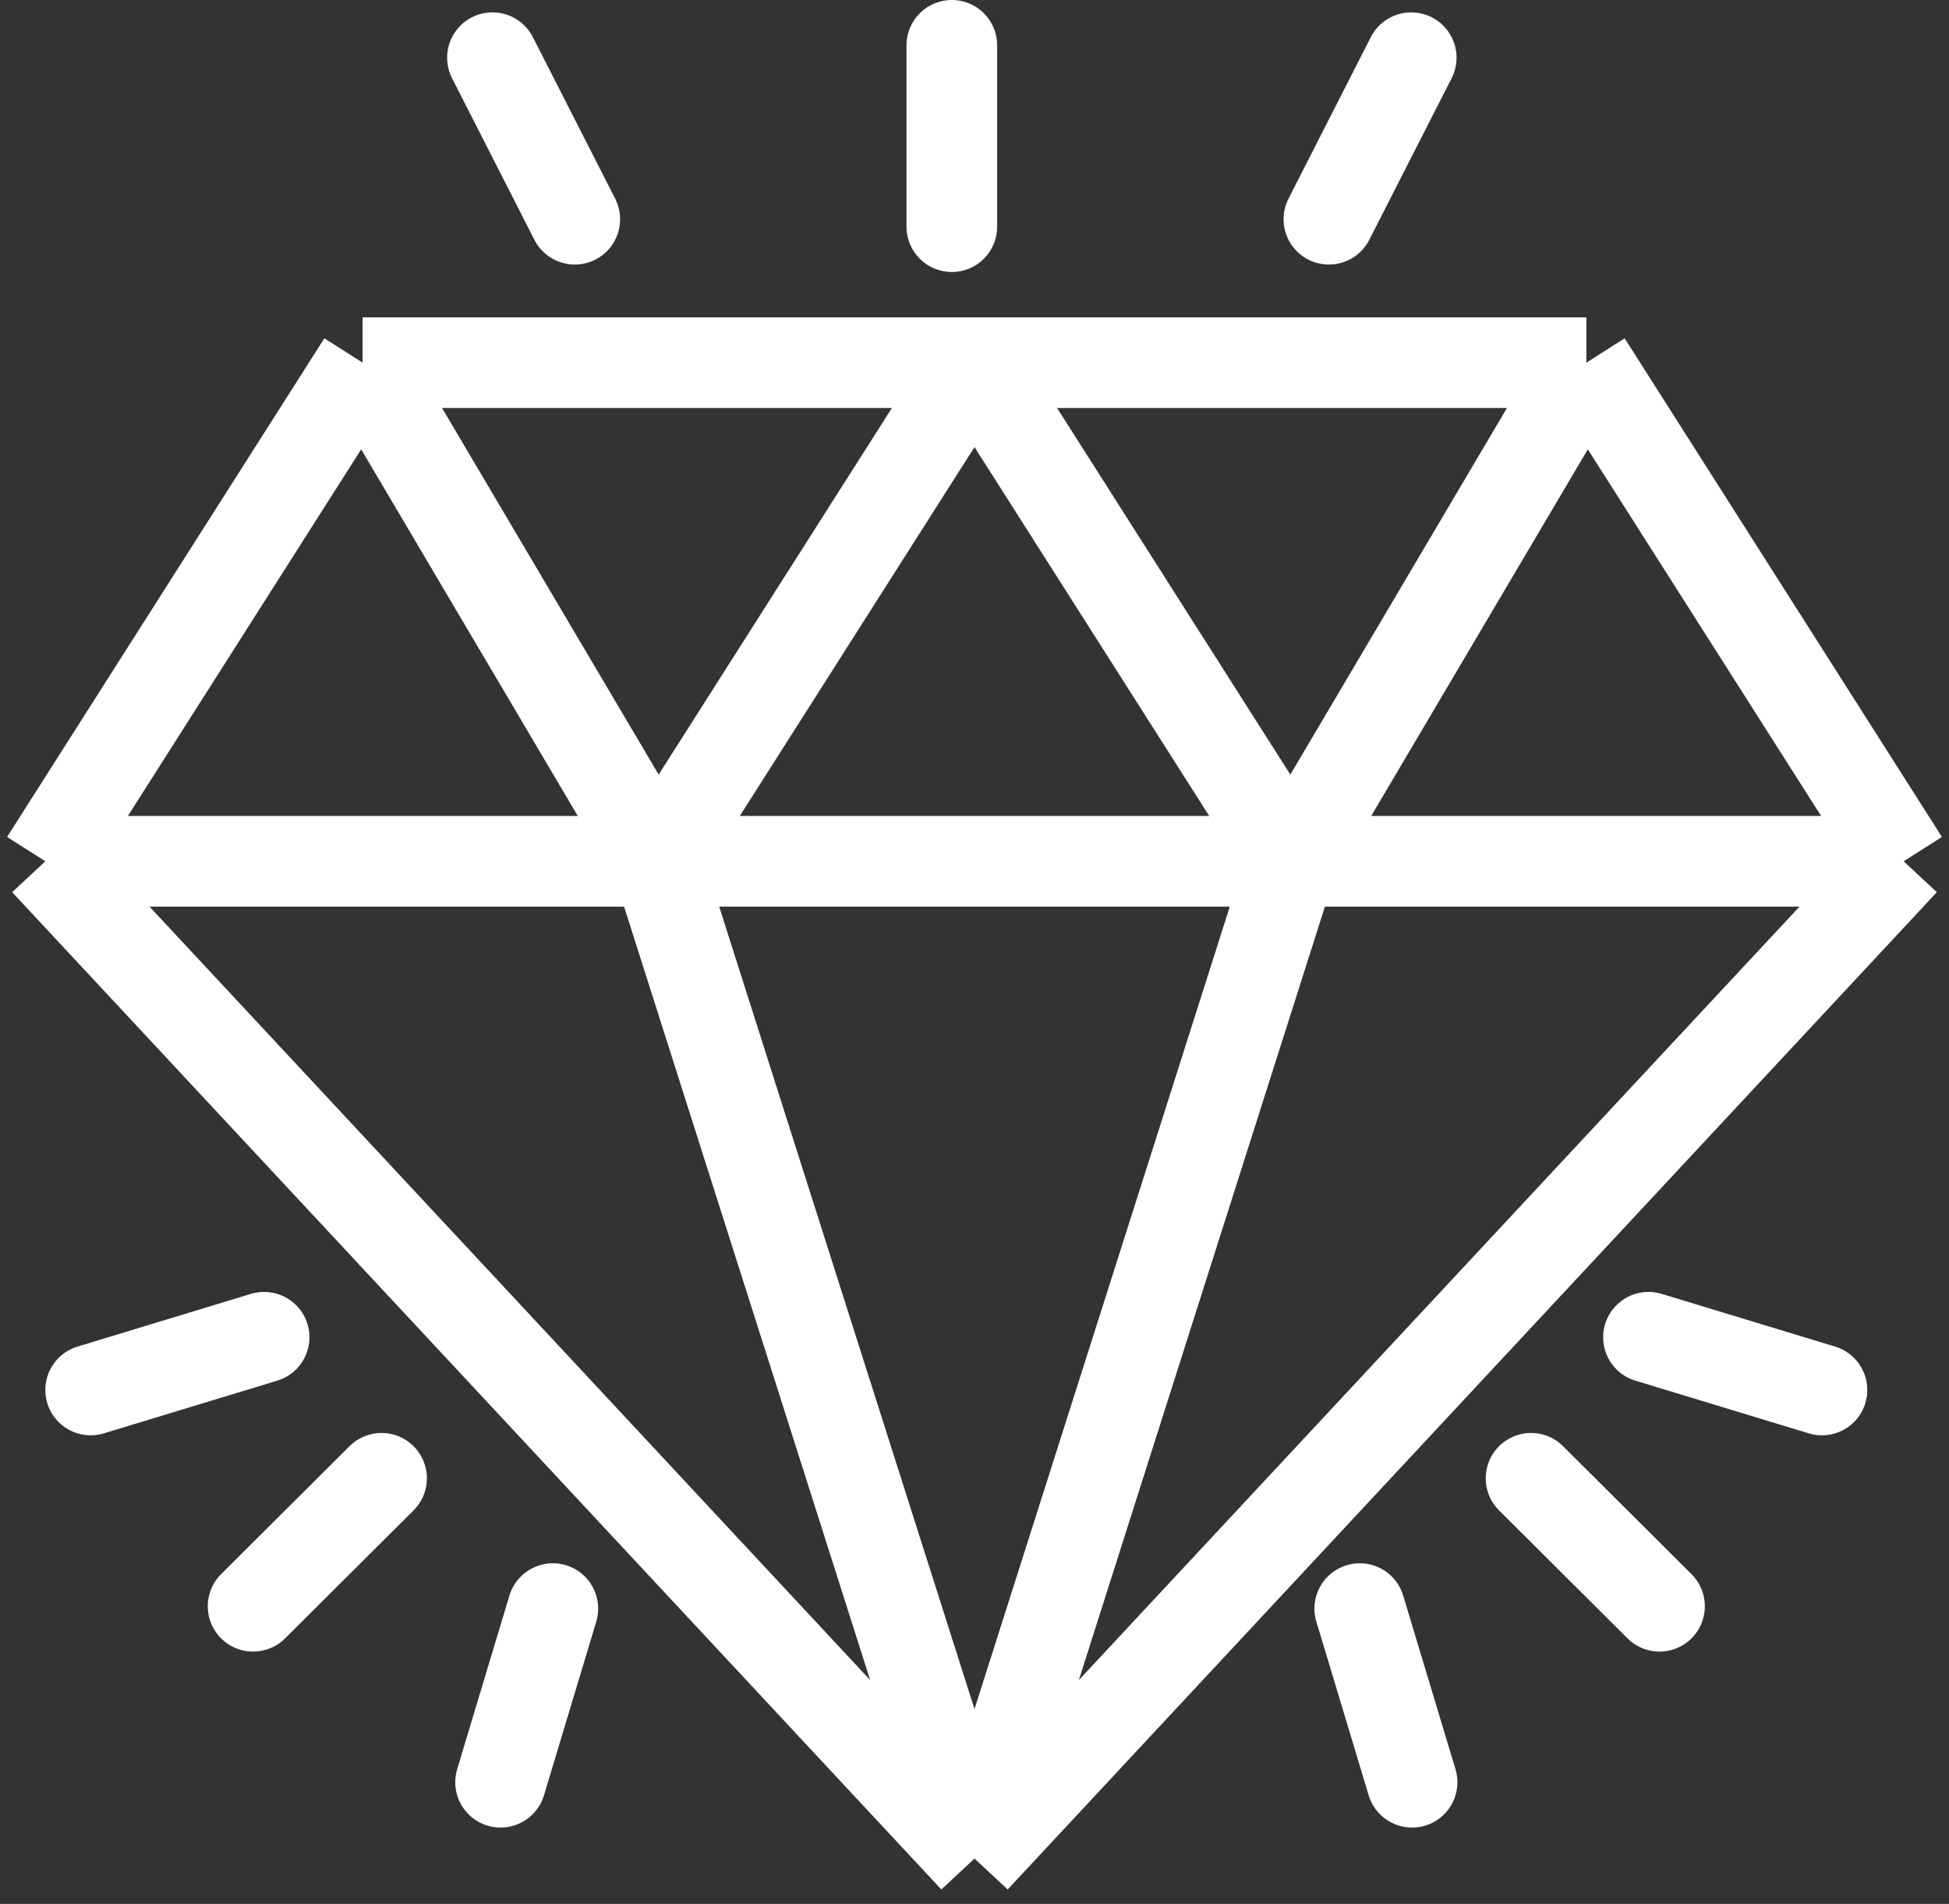 <?xml version="1.0" encoding="UTF-8"?> <svg xmlns="http://www.w3.org/2000/svg" width="43" height="42" viewBox="0 0 43 42" fill="none"><rect x="0" y="0" width="43" height="42" fill="#333333" stroke="none"/> <path d="M8 8L1 19M8 8L14.5 19M8 8H21.5M35 8L42 19M35 8H21.5M35 8L28.5 19M42 19L21.5 41M42 19H1M21.5 41L1 19M21.5 41L14.5 19M21.5 41L28.5 19M14.5 19L21.5 8M21.5 8L28.5 19" stroke="white" stroke-width="2" stroke-linejoin="round"></path> <path d="M21 1V5" stroke="white" stroke-width="2" stroke-linecap="round" stroke-linejoin="round"></path> <path d="M8.418 32.611L5.584 35.434" stroke="white" stroke-width="2" stroke-linecap="round" stroke-linejoin="round"></path> <path d="M33.779 32.611L36.613 35.434" stroke="white" stroke-width="2" stroke-linecap="round" stroke-linejoin="round"></path> <path d="M12.197 35.486L11.044 39.316" stroke="white" stroke-width="2" stroke-linecap="round" stroke-linejoin="round"></path> <path d="M30 35.486L31.154 39.316" stroke="white" stroke-width="2" stroke-linecap="round" stroke-linejoin="round"></path> <path d="M5.827 29.5L2 30.663" stroke="white" stroke-width="2" stroke-linecap="round" stroke-linejoin="round"></path> <path d="M36.37 29.5L40.197 30.663" stroke="white" stroke-width="2" stroke-linecap="round" stroke-linejoin="round"></path> <path d="M10.865 1.273L12.681 4.836" stroke="white" stroke-width="2" stroke-linecap="round" stroke-linejoin="round"></path> <path d="M31.135 1.273L29.319 4.836" stroke="white" stroke-width="2" stroke-linecap="round" stroke-linejoin="round"></path> </svg> 